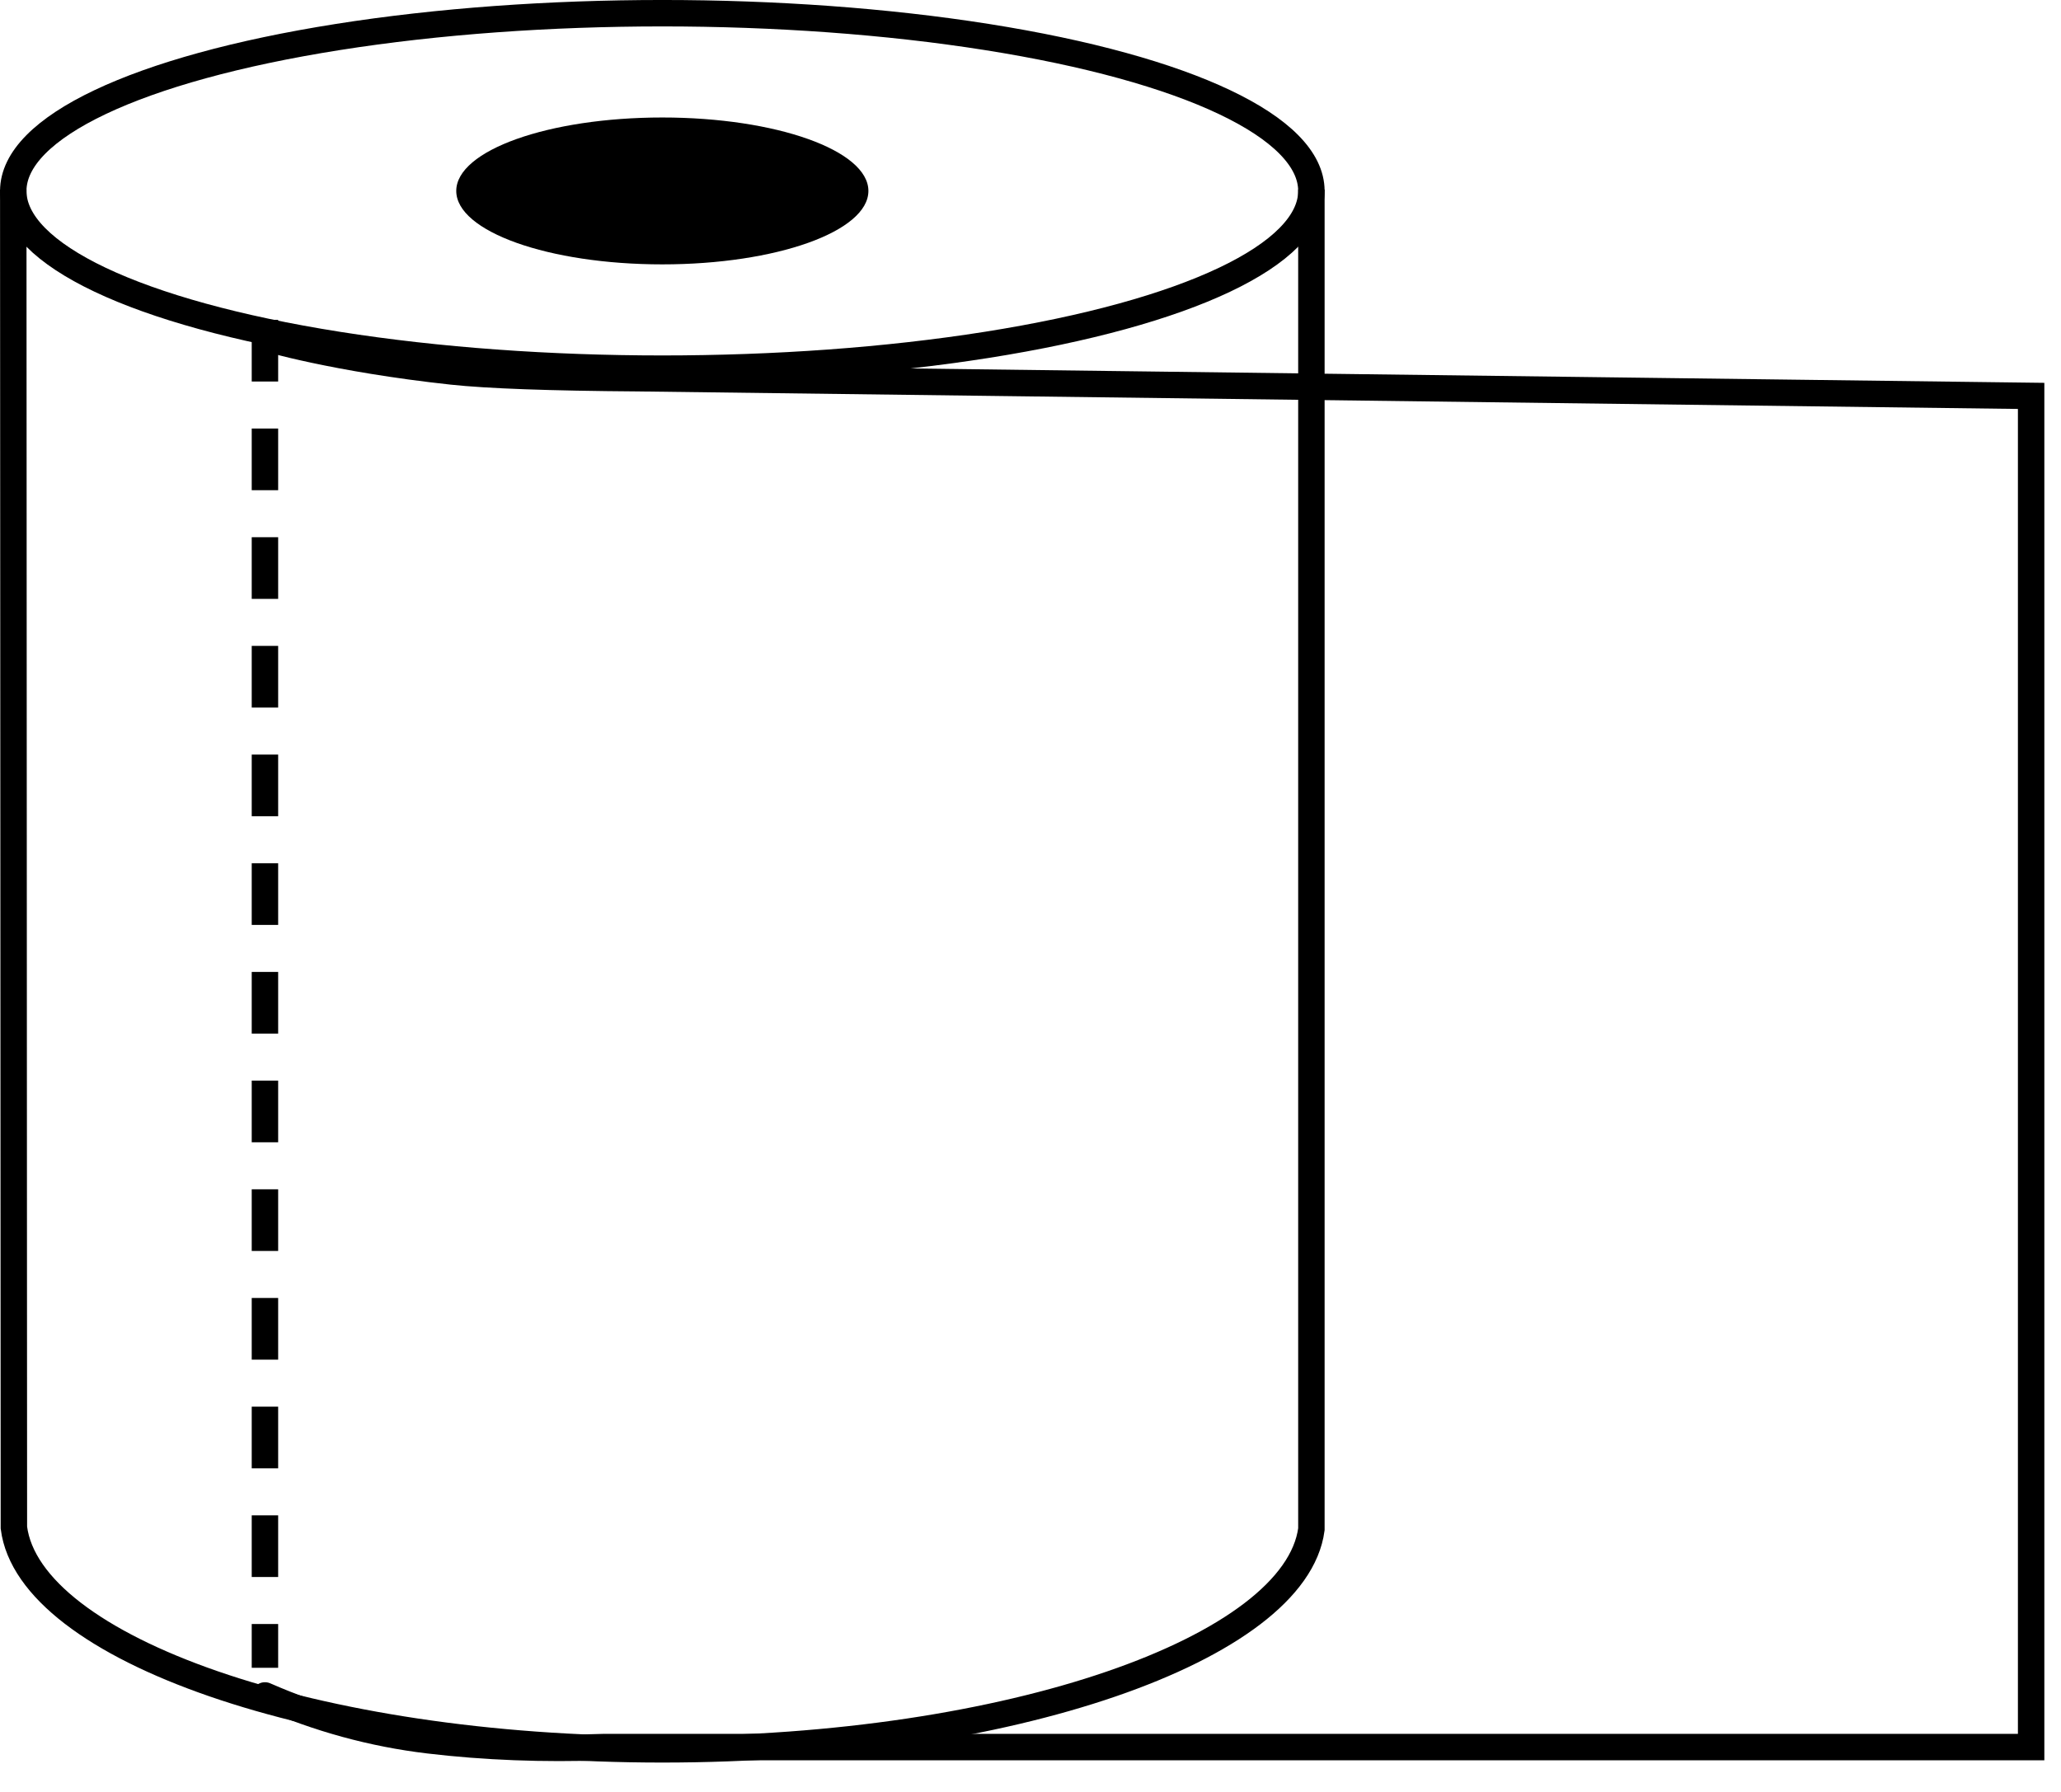 <?xml version="1.0" encoding="UTF-8"?>
<svg width="69px" height="60px" viewBox="0 0 69 60" version="1.1" xmlns="http://www.w3.org/2000/svg" xmlns:xlink="http://www.w3.org/1999/xlink">
    <!-- Generator: Sketch 49.1 (51147) - http://www.bohemiancoding.com/sketch -->
    <title>Su tekstura</title>
    <desc>Created with Sketch.</desc>
    <defs></defs>
    <g id="Page-1" stroke="none" stroke-width="1" fill="none" fill-rule="evenodd">
        <g id="ICONS" transform="translate(-732, -69)">
            <g id="Su-tekstura" transform="translate(732, 69)">
                <path d="M0.444,6.344 L0.465,51.15 C0.977,55.192 10.532,58.574 22.174,58.574 C33.814,58.574 43.372,55.193 43.904,51.205 L43.904,6.344" id="Combined-Shape" stroke="#000000" stroke-width="0.885"></path>
                <ellipse id="Oval-3" stroke="#000000" stroke-width="0.885" cx="22.174" cy="6.393" rx="21.73" ry="5.951"></ellipse>
                <ellipse id="Oval-2" fill="#000000" fill-rule="nonzero" cx="22.174" cy="6.393" rx="6.899" ry="2.459"></ellipse>
                <g id="Rectangle-3" stroke-linecap="round" transform="translate(8.87, 10.82)" stroke="#000000" stroke-width="0.885">
                    <path d="M0,0.492 C0,0.492 2.345,1.195 6.265,1.619 C7.462,1.748 9.538,1.823 12.495,1.844 L59.13,2.436 L59.13,47.678 L21.207,47.678 L11.355,47.678 C9.319,47.751 7.362,47.676 5.482,47.452 C3.603,47.228 1.775,46.727 0,45.949" id="path-1"></path>
                </g>
                <path d="M8.87,11.152 L8.87,55.401" id="Line-7-Copy" stroke="#000000" stroke-width="0.885" stroke-linecap="square" stroke-dasharray="1.18,2.459"></path>
            </g>
        </g>
    </g>
</svg>